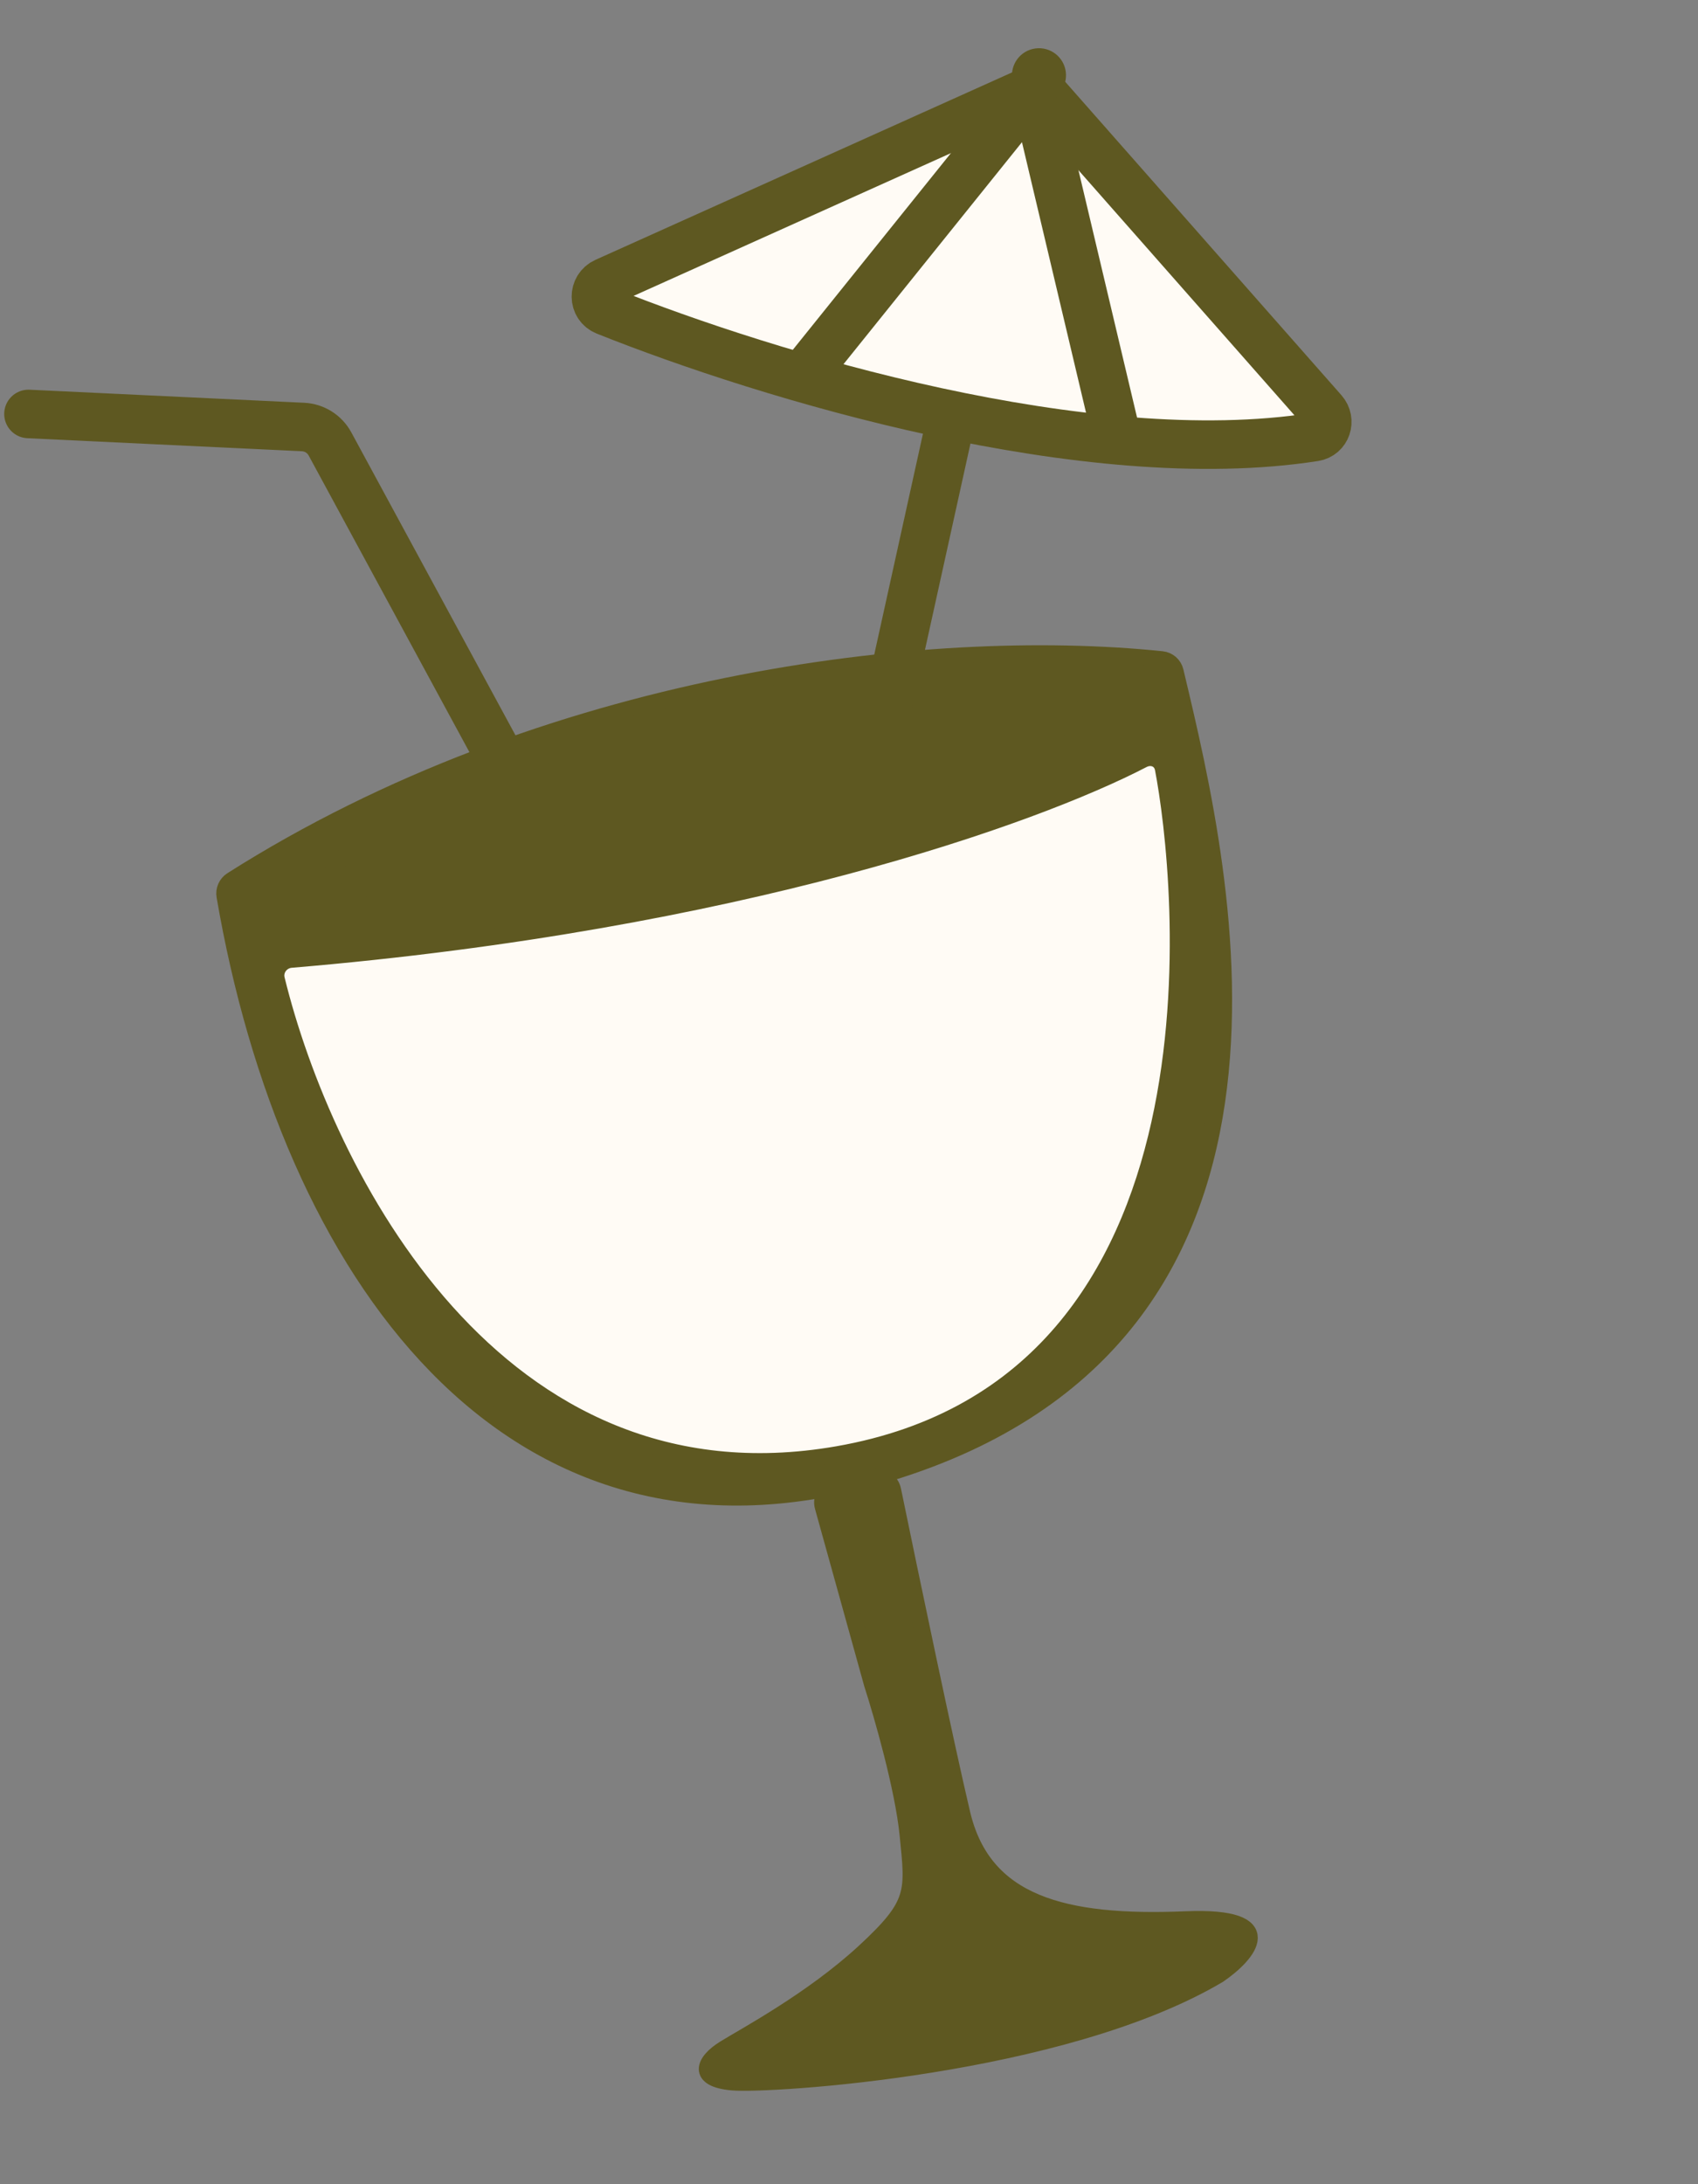 <?xml version="1.0" encoding="UTF-8"?> <svg xmlns="http://www.w3.org/2000/svg" width="105" height="135" viewBox="0 0 105 135" fill="none"><rect x="0" y="0" width="105" height="135" fill="#808080" stroke="none"/><path d="M53.927 104.095L50.88 93.13C50.728 92.584 51.06 92.02 51.612 91.889L54.011 91.321C54.559 91.191 55.107 91.54 55.221 92.093C56.354 97.595 58.509 107.907 59.501 112.094C60.821 117.667 65.783 118.944 73.312 118.632C79.336 118.382 77.183 120.822 75.354 122.072C65.674 127.799 47.542 128.907 45.287 128.705C43.032 128.504 43.508 127.41 44.792 126.615C46.075 125.821 50.212 123.614 53.433 120.644C56.653 117.674 56.488 116.977 56.127 113.384C55.839 110.509 54.54 105.993 53.927 104.095Z" fill="#5E5821" stroke="#5E5821"></path><path d="M54.316 91.249C31.386 97.848 17.858 78.482 13.888 55.391C13.82 54.999 13.995 54.604 14.331 54.391C33.707 42.107 57.289 39.244 71.841 40.749C72.26 40.793 72.594 41.085 72.692 41.495L72.729 41.654C75.723 54.221 82.605 83.108 54.316 91.249Z" fill="#5E5821" stroke="#5E5821"></path><path d="M51.788 89.886C30.602 93.574 20.05 72.517 17.111 60.525C16.966 59.937 17.398 59.368 18.001 59.318C45.701 56.987 63.96 50.446 70.672 46.964C71.206 46.687 71.8 46.92 71.914 47.51C73.145 53.891 76.785 85.534 51.788 89.886Z" fill="#FFFBF5" stroke="#5E5821"></path><path d="M66.563 45.573C54.638 52.229 35.774 55.277 22.446 55.922C20.446 56.019 19.811 53.613 21.605 52.723C37.004 45.09 53.671 42.635 65.687 42.538C67.534 42.523 68.176 44.673 66.563 45.573Z" fill="#5E5821" stroke="#5E5821"></path><path d="M53.807 48.573L58.774 26.059" stroke="#5E5821" stroke-width="3"></path><path d="M81.275 27.013C67.224 29.199 47.549 23.257 37.461 19.228C36.653 18.906 36.644 17.785 37.438 17.428L63.506 5.705C63.906 5.525 64.376 5.627 64.666 5.956L81.826 25.42C82.332 25.994 82.032 26.895 81.275 27.013Z" fill="#FFFBF5" stroke="#5E5821" stroke-width="3"></path><path d="M49.253 23.731L62.668 7.051C63.19 6.402 64.229 6.637 64.42 7.447L69.121 27.287" stroke="#5E5821" stroke-width="3"></path><circle cx="64.248" cy="4.651" r="1.171" transform="rotate(-13.328 64.248 4.651)" fill="#5E5821" stroke="#5E5821"></circle><path d="M1.76 25.586L18.742 26.393C19.441 26.427 20.072 26.823 20.405 27.438L34.244 52.963" stroke="#5E5821" stroke-width="3" stroke-linecap="round"></path></svg> 